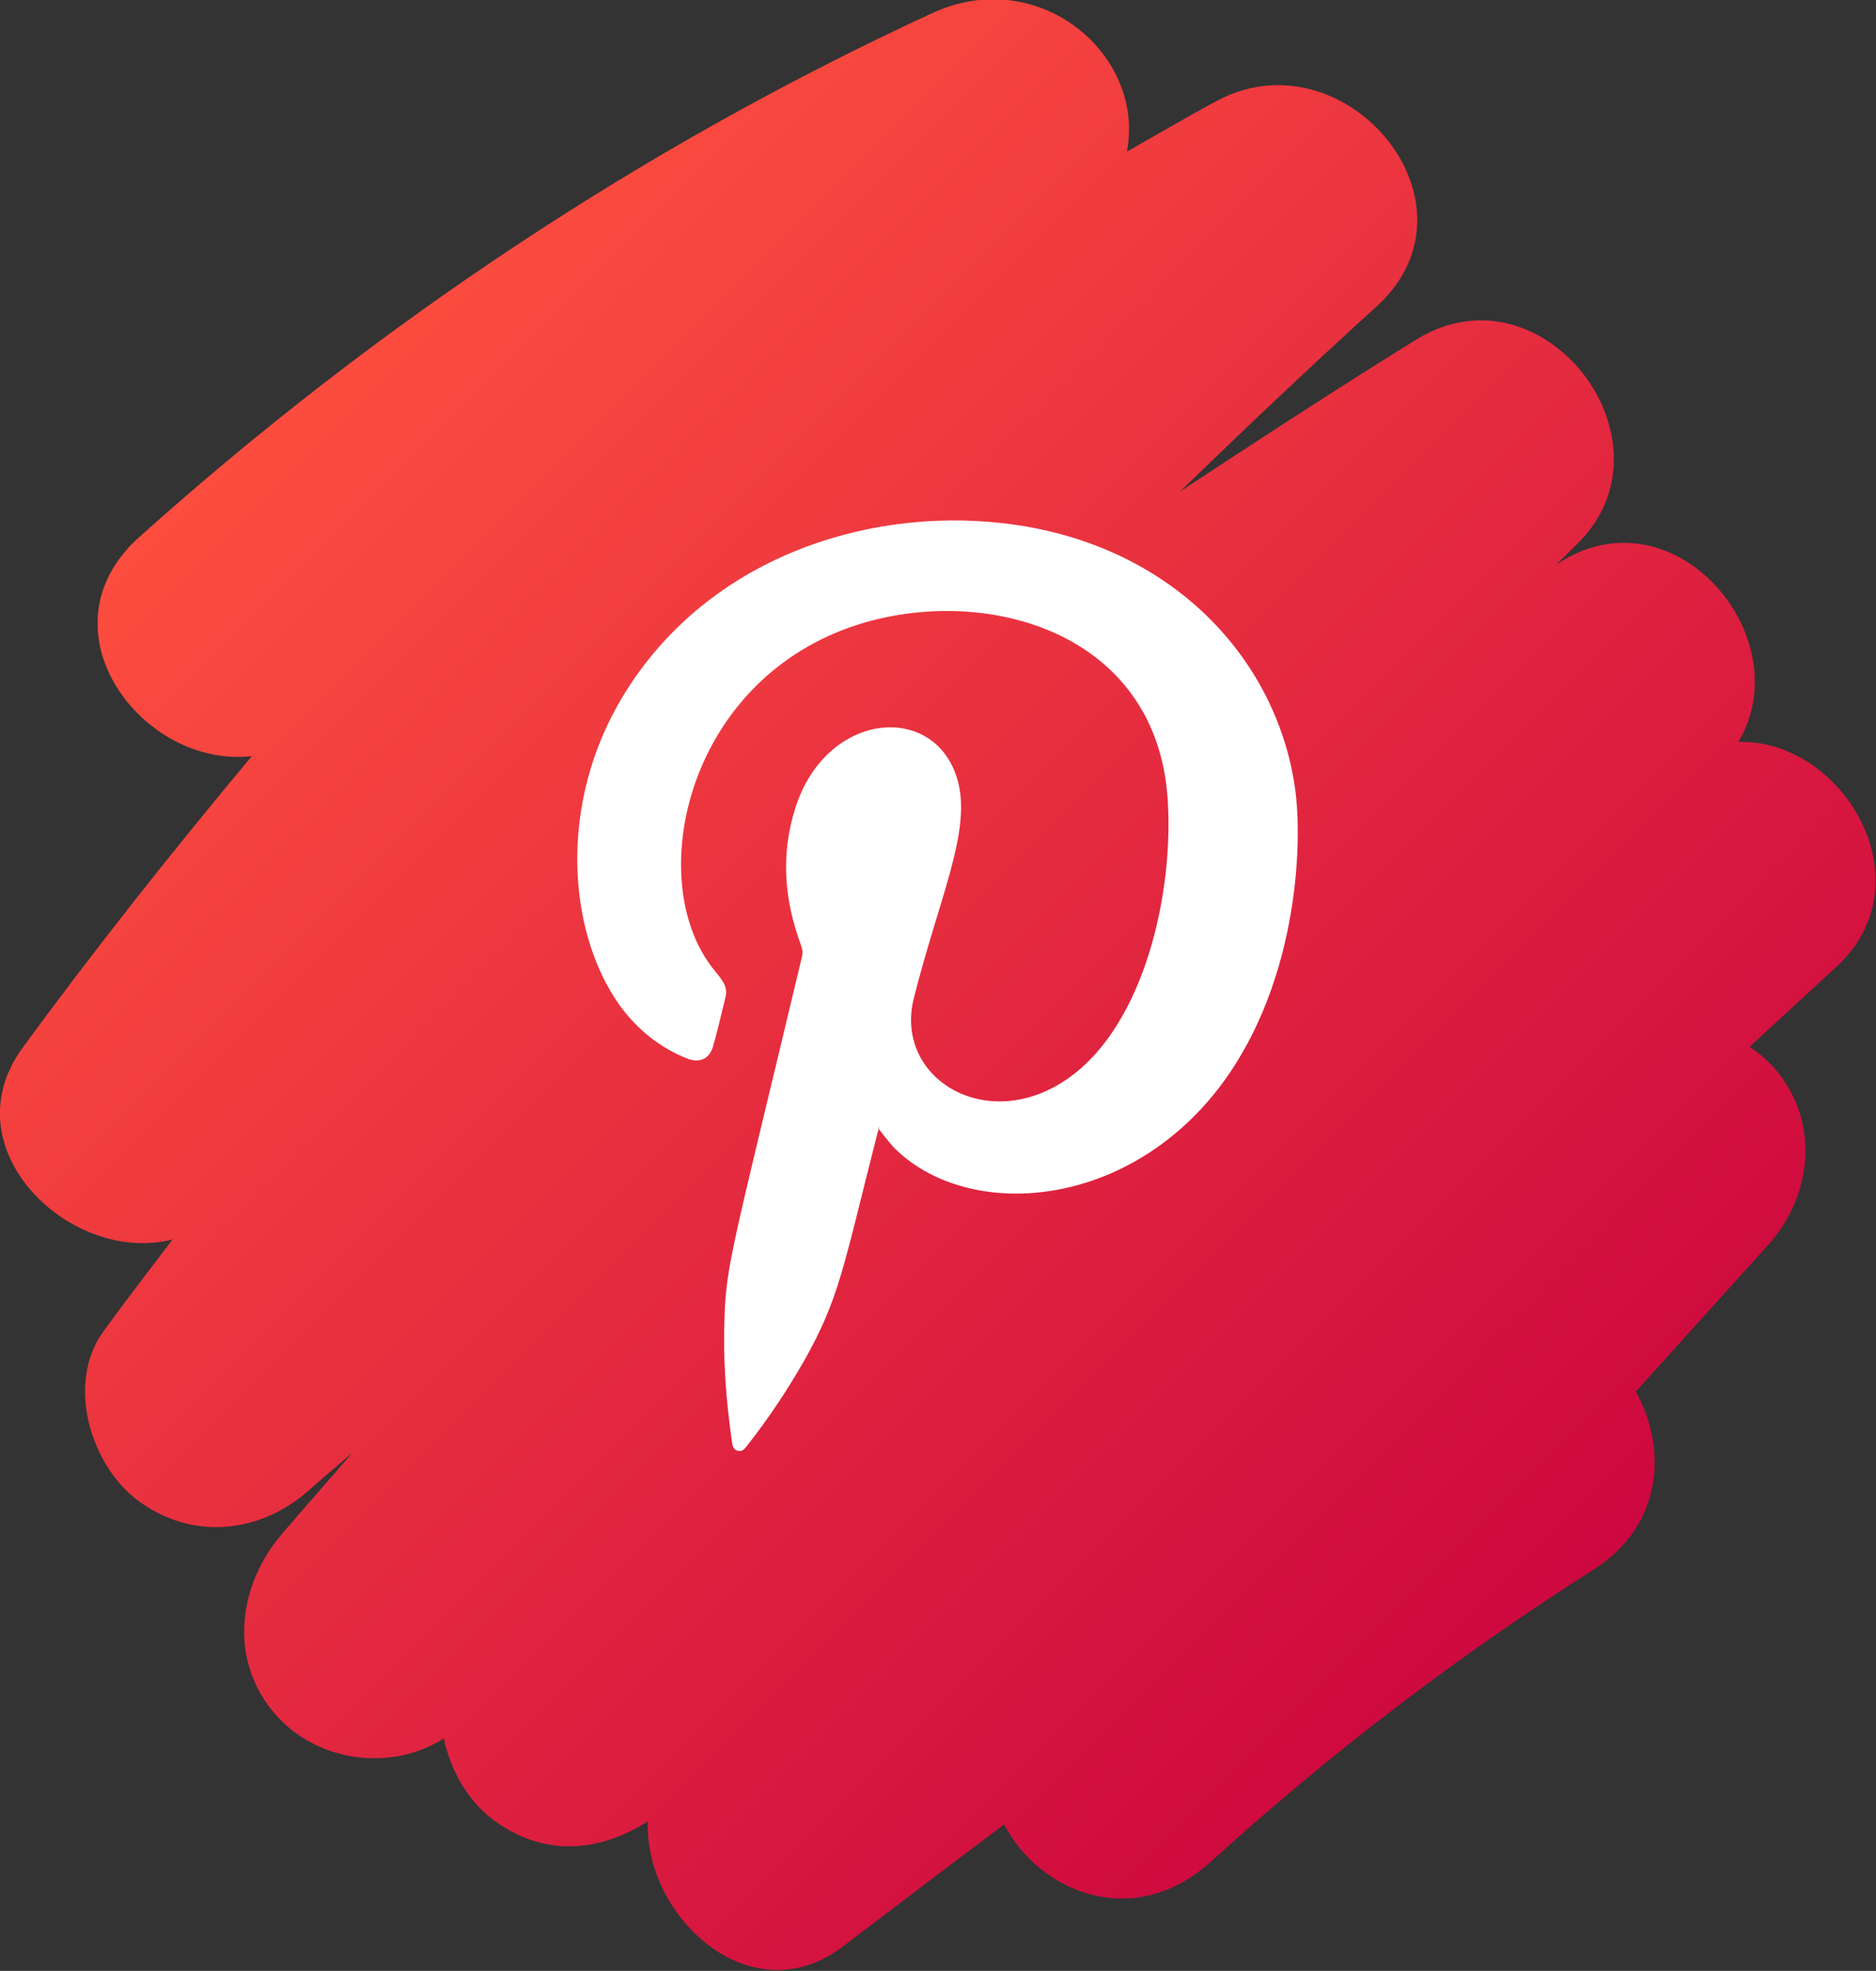 <?xml version="1.0" encoding="UTF-8"?><svg id="b" xmlns="http://www.w3.org/2000/svg" xmlns:xlink="http://www.w3.org/1999/xlink" viewBox="0 0 35.76 37.56"><rect x="0" y="0" width="35.76" height="37.56" fill="#333333" stroke="none"/><defs><style>.e{fill:url(#d);}.f{fill:#fff;fill-rule:evenodd;}</style><linearGradient id="d" x1="5.53" y1="7.36" x2="29.3" y2="31.12" gradientTransform="matrix(1, 0, 0, 1, 0, 0)" gradientUnits="userSpaceOnUse"><stop offset="0" stop-color="#fc4d3f"/><stop offset="1" stop-color="#cd083f"/></linearGradient></defs><g id="c"><g><path class="e" d="M33.13,14.15c1.2-1.98-1.2-4.85-3.42-3.42l-.05,.03c.13-.12,.25-.24,.37-.36,2.05-1.94-.6-5.43-3.03-3.93-1.52,.94-3.02,1.92-4.51,2.9,1.23-1.19,2.47-2.37,3.74-3.52,2.17-1.96-.59-5.23-3.03-3.93-.58,.31-1.15,.65-1.72,.97,.36-1.84-1.67-3.58-3.71-2.64C12.25,2.8,7.18,6.18,2.66,10.23c-1.96,1.75,.04,4.42,2.14,4.18-1.51,1.81-2.98,3.66-4.37,5.56-1.41,1.93,.93,4.15,2.86,3.65-.44,.58-.88,1.15-1.31,1.74-.73,.99-.26,2.55,.64,3.23,1.03,.77,2.33,.65,3.28-.2,.27-.24,.55-.47,.82-.71-.45,.53-.91,1.04-1.36,1.57-.87,1.03-1.01,2.52,0,3.54,.81,.81,2.15,.95,3.1,.34,.13,.62,.47,1.2,.94,1.55,.97,.72,2.02,.62,2.95,.03-.07,1.83,1.97,3.71,3.71,2.39,1.03-.78,2.05-1.56,3.08-2.33,.69,1.31,2.48,2.03,3.94,.71,2.28-2.07,4.7-3.92,7.3-5.57,1.33-.85,1.4-2.32,.8-3.39l2.52-2.79c.83-.92,.99-2.28,.2-3.28-.15-.19-.34-.36-.55-.5,.55-.51,1.11-1.02,1.66-1.53,1.75-1.62,.11-4.35-1.89-4.28Z"/><path class="f" d="M16.76,21.48c-.01,.05-.03,.09-.04,.14-.65,2.55-.72,3.12-1.39,4.31-.32,.56-.68,1.1-1.08,1.61-.05,.06-.09,.13-.18,.11-.1-.02-.11-.11-.12-.19-.11-.78-.17-1.55-.14-2.34,.03-1.02,.16-1.37,1.48-6.9,.02-.08,0-.15-.03-.23-.31-.85-.38-1.71-.1-2.59,.6-1.89,2.73-2.03,3.11-.47,.23,.96-.38,2.22-.85,4.09-.39,1.54,1.42,2.63,2.97,1.51,1.43-1.03,1.98-3.51,1.87-5.27-.21-3.5-4.05-4.26-6.49-3.13-2.79,1.29-3.43,4.76-2.17,6.34,.16,.2,.28,.32,.23,.53-.08,.32-.15,.64-.24,.95-.07,.23-.26,.32-.5,.22-.47-.19-.85-.48-1.17-.87-1.07-1.33-1.38-3.95,.04-6.17,1.57-2.46,4.49-3.46,7.15-3.16,3.18,.36,5.2,2.54,5.57,5.01,.17,1.12,.05,3.9-1.53,5.86-1.82,2.25-4.76,2.4-6.12,1.02-.1-.11-.19-.23-.29-.36Z"/></g></g></svg>